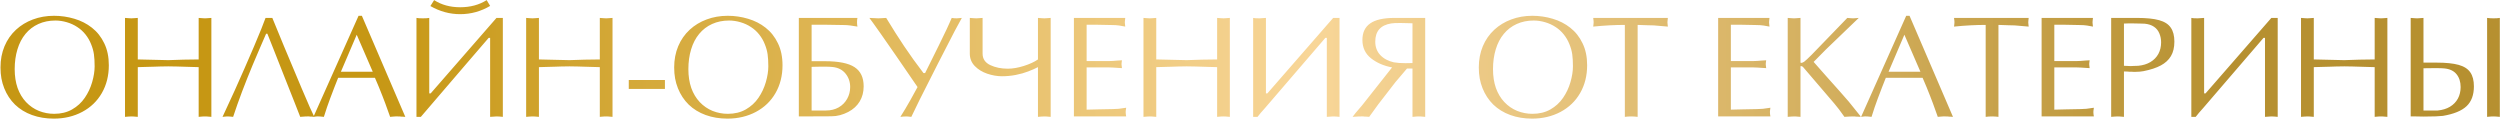 <?xml version="1.0" encoding="UTF-8"?> <svg xmlns="http://www.w3.org/2000/svg" width="3457" height="165" viewBox="0 0 3457 165" fill="none"><path d="M74.316 164.027C63.444 164.027 53.418 162.367 44.238 159.047C35.124 155.727 27.311 150.941 20.801 144.691C14.355 138.376 9.375 130.824 5.859 122.035C4.102 117.608 2.799 113.083 1.953 108.461C1.107 103.773 0.684 98.695 0.684 93.227C0.684 82.549 2.539 72.784 6.25 63.93C9.961 55.075 15.267 47.458 22.168 41.078C28.809 34.958 36.589 30.238 45.508 26.918C54.492 23.533 64.225 21.84 74.707 21.84C84.342 21.84 93.717 23.207 102.832 25.941C111.947 28.611 120.052 32.745 127.148 38.344C134.31 43.943 139.974 51.104 144.141 59.828C148.372 68.487 150.488 78.611 150.488 90.199C150.488 104.652 147.266 117.478 140.82 128.676C134.375 139.874 125.326 148.565 113.672 154.75C102.018 160.935 88.9 164.027 74.316 164.027ZM130.859 91.762C130.859 85.186 130.534 79.62 129.883 75.062C129.232 70.505 127.93 65.85 125.977 61.098C124.089 56.28 121.517 51.82 118.262 47.719C115.007 43.617 111.198 40.167 106.836 37.367C102.539 34.503 97.721 32.289 92.383 30.727C87.044 29.164 81.803 28.383 76.66 28.383C68.001 28.383 60.156 29.978 53.125 33.168C46.094 36.358 40.137 40.915 35.254 46.84C30.371 52.699 26.66 59.828 24.121 68.227C21.582 76.56 20.312 85.674 20.312 95.57C20.312 105.271 21.647 113.962 24.316 121.645C27.051 129.262 30.957 135.772 36.035 141.176C41.178 146.579 47.103 150.648 53.809 153.383C60.514 156.052 67.546 157.387 74.902 157.387C84.342 157.387 92.611 155.368 99.707 151.332C106.868 147.23 112.695 141.892 117.188 135.316C121.745 128.676 125.163 121.417 127.441 113.539C129.72 105.596 130.859 98.337 130.859 91.762ZM274.711 82.191V24.77L279.789 25.16L283.5 25.355L287.016 25.16L292.289 24.77V161.586L288.676 161.293C287.569 161.293 286.788 161.228 286.332 161.098L283.5 161L280.473 161.098L277.934 161.293L274.711 161.586V92.836L260.648 92.445L244.34 91.957L232.719 91.762L221 91.957C219.047 91.957 216.117 92.055 212.211 92.25C208.305 92.38 205.766 92.445 204.594 92.445L190.531 92.836V161.586L186.918 161.293C185.746 161.293 184.932 161.228 184.477 161.098L181.645 161L177.641 161.195L172.855 161.586V24.77L177.934 25.16L181.645 25.355L185.16 25.16L190.531 24.77V82.191L232.719 83.168C238.708 82.908 245.74 82.68 253.812 82.484C261.951 82.289 268.917 82.191 274.711 82.191ZM367.977 46.645C367.911 46.84 365.633 52.081 361.141 62.367C359.057 67.25 357.007 72.035 354.988 76.723C352.97 81.41 351.017 86 349.129 90.492C344.246 102.211 339.428 114.32 334.676 126.82C330.184 138.734 326.082 150.323 322.371 161.586L318.367 161.195L314.949 161L312.703 161.098L310.652 161.293L307.723 161.586L324.617 124.965C328.914 115.46 333.439 105.271 338.191 94.398C342.228 85.219 346.557 75.225 351.18 64.418C359.253 45.408 364.591 32.191 367.195 24.77H376.57L392.684 63.93L417.293 122.523C426.473 144.138 432.234 157.159 434.578 161.586L430.477 161.195H429.109C428.849 161.195 428.589 161.195 428.328 161.195C428.003 161.065 427.775 161 427.645 161H424.91L421.785 161.098L419.051 161.293L415.145 161.586L407.527 142.152L392.293 103.676L378.328 68.227L369.734 46.645H367.977ZM500.402 21.84L560.461 161.586L556.164 161.293H554.992C554.667 161.293 554.113 161.228 553.332 161.098L550.012 161H546.789L543.957 161.195L539.465 161.586C536.47 153.188 534.257 147.035 532.824 143.129C531.848 140.46 530.578 137.139 529.016 133.168C525.891 125.03 522.375 116.501 518.469 107.582H467.59L462.609 120.18L456.652 135.805L452.16 148.305L447.863 161.586L444.738 161.293C443.827 161.293 443.176 161.228 442.785 161.098L440.441 161H438.195L436.34 161.195L433.41 161.586L495.812 21.84H500.402ZM515.441 99.184L493.273 48.012L471.398 99.184H515.441ZM575.895 161.586V24.77C577.848 25.16 580.777 25.355 584.684 25.355C588.655 25.355 591.617 25.16 593.57 24.77V129.164H595.523L686.539 24.77H695.328V161.586C691.812 161.195 688.883 161 686.539 161C684.586 161 681.656 161.195 677.75 161.586V52.406H675.699L645.426 87.562L603.629 136.293L581.949 161.586H575.895ZM672.965 0.16L677.75 8.168C671.695 11.814 665.12 14.646 658.023 16.664C650.992 18.617 643.766 19.594 636.344 19.594C621.891 19.594 608.154 15.85 595.133 8.363L600.309 0.16C610.53 6.736 622.542 10.023 636.344 10.023C650.341 10.023 662.548 6.736 672.965 0.16ZM829.414 82.191V24.77L834.492 25.16L838.203 25.355L841.719 25.16L846.992 24.77V161.586L843.379 161.293C842.272 161.293 841.491 161.228 841.035 161.098L838.203 161L835.176 161.098L832.637 161.293L829.414 161.586V92.836L815.352 92.445L799.043 91.957L787.422 91.762L775.703 91.957C773.75 91.957 770.82 92.055 766.914 92.25C763.008 92.38 760.469 92.445 759.297 92.445L745.234 92.836V161.586L741.621 161.293C740.449 161.293 739.635 161.228 739.18 161.098L736.348 161L732.344 161.195L727.559 161.586V24.77L732.637 25.16L736.348 25.355L739.863 25.16L745.234 24.77V82.191L787.422 83.168C793.411 82.908 800.443 82.68 808.516 82.484C816.654 82.289 823.62 82.191 829.414 82.191ZM869.457 123.012V110.609H919.457V123.012H869.457ZM1005.89 164.027C995.014 164.027 984.988 162.367 975.809 159.047C966.694 155.727 958.882 150.941 952.371 144.691C945.926 138.376 940.945 130.824 937.43 122.035C935.672 117.608 934.37 113.083 933.523 108.461C932.677 103.773 932.254 98.695 932.254 93.227C932.254 82.549 934.109 72.784 937.82 63.93C941.531 55.075 946.837 47.458 953.738 41.078C960.379 34.958 968.159 30.238 977.078 26.918C986.062 23.533 995.796 21.84 1006.28 21.84C1015.91 21.84 1025.29 23.207 1034.4 25.941C1043.52 28.611 1051.62 32.745 1058.72 38.344C1065.88 43.943 1071.54 51.104 1075.71 59.828C1079.94 68.487 1082.06 78.611 1082.06 90.199C1082.06 104.652 1078.84 117.478 1072.39 128.676C1065.95 139.874 1056.9 148.565 1045.24 154.75C1033.59 160.935 1020.47 164.027 1005.89 164.027ZM1062.43 91.762C1062.43 85.186 1062.1 79.62 1061.45 75.062C1060.8 70.505 1059.5 65.85 1057.55 61.098C1055.66 56.28 1053.09 51.82 1049.83 47.719C1046.58 43.617 1042.77 40.167 1038.41 37.367C1034.11 34.503 1029.29 32.289 1023.95 30.727C1018.61 29.164 1013.37 28.383 1008.23 28.383C999.572 28.383 991.727 29.978 984.695 33.168C977.664 36.358 971.707 40.915 966.824 46.84C961.941 52.699 958.23 59.828 955.691 68.227C953.152 76.56 951.883 85.674 951.883 95.57C951.883 105.271 953.217 113.962 955.887 121.645C958.621 129.262 962.527 135.772 967.605 141.176C972.749 146.579 978.673 150.648 985.379 153.383C992.085 156.052 999.116 157.387 1006.47 157.387C1015.91 157.387 1024.18 155.368 1031.28 151.332C1038.44 147.23 1044.27 141.892 1048.76 135.316C1053.32 128.676 1056.73 121.417 1059.01 113.539C1061.29 105.596 1062.43 98.337 1062.43 91.762ZM1122.3 92.445V152.797H1142.22C1148.79 152.797 1154.62 151.365 1159.7 148.5C1164.78 145.57 1168.68 141.632 1171.42 136.684C1174.22 131.736 1175.62 126.299 1175.62 120.375C1175.62 113.214 1173.47 106.996 1169.17 101.723C1164.88 96.449 1158.92 93.422 1151.3 92.641C1148.83 92.315 1144.76 92.152 1139.09 92.152L1130.6 92.25C1129.49 92.25 1127.99 92.283 1126.11 92.348C1124.28 92.413 1123.01 92.445 1122.3 92.445ZM1104.62 161V24.77H1185.68C1185.29 26.267 1185.09 28.285 1185.09 30.824C1185.09 32.908 1185.29 34.893 1185.68 36.781C1182.23 36.13 1178.9 35.609 1175.71 35.219C1172.52 34.828 1169.82 34.633 1167.61 34.633L1143.68 34.242H1122.3V84.633H1140.66C1159.73 84.633 1173.44 87.4 1181.77 92.934C1190.1 98.402 1194.27 107.224 1194.27 119.398C1194.27 127.211 1192.45 134.177 1188.8 140.297C1185.15 146.352 1179.85 151.202 1172.88 154.848C1169.24 156.736 1165.46 158.201 1161.55 159.242C1157.71 160.284 1153.68 160.805 1149.45 160.805L1104.62 161ZM1279.23 101.039L1287.14 85.121L1298.08 63.051L1308.82 40.883C1309.54 39.45 1310.88 36.521 1312.83 32.094C1314.33 28.773 1315.4 26.332 1316.05 24.77C1318.2 25.16 1320.45 25.355 1322.79 25.355L1325.62 25.16L1330.02 24.77L1320.25 42.738L1297.01 87.856L1271.81 137.66L1260.19 161.586C1257.46 161.195 1255.41 161 1254.04 161C1250.91 161 1247.92 161.195 1245.05 161.586C1249.42 154.75 1254.07 146.938 1259.02 138.148L1268.79 120.375L1256.19 102.016L1238.41 76.137L1217.61 46.254C1213.64 40.59 1210.35 35.967 1207.75 32.387C1204.95 28.48 1203.1 25.941 1202.18 24.77L1214.59 25.355L1218.79 25.16L1225.43 24.77C1234.21 39.288 1242.48 52.309 1250.23 63.832C1258.56 76.267 1267.48 88.669 1276.99 101.039H1279.23ZM1435.29 82.191V24.77L1440.27 25.16L1444.08 25.355L1447.7 25.16L1452.87 24.77V161.586L1449.26 161.293C1448.15 161.293 1447.37 161.228 1446.91 161.098L1444.08 161L1439.98 161.195L1435.29 161.586V92.836C1431.71 94.724 1427.19 96.71 1421.72 98.793C1419.31 99.704 1416.67 100.583 1413.81 101.43C1410.94 102.211 1407.79 102.96 1404.34 103.676C1398.15 104.848 1391.87 105.434 1385.49 105.434C1378.91 105.434 1372.14 104.262 1365.18 101.918C1358.27 99.574 1352.51 96.026 1347.89 91.273C1343.33 86.521 1341.05 80.824 1341.05 74.184V24.77L1346.13 25.16L1349.94 25.355L1353.36 25.16L1358.73 24.77V74.184C1358.73 81.345 1362.25 86.618 1369.28 90.004C1376.37 93.324 1384.45 94.984 1393.5 94.984C1400.33 94.984 1407.75 93.715 1415.76 91.176C1423.83 88.637 1430.35 85.642 1435.29 82.191ZM1502.58 34.242V84.438H1533.64L1539.01 84.242L1544.96 83.754L1551.41 83.363L1551.02 86.391L1550.82 88.637L1551.02 90.688L1551.41 94.203L1544.96 93.812L1539.01 93.422L1533.64 93.227H1502.58V151.625C1503.88 151.625 1509.26 151.495 1518.7 151.234C1528.2 150.974 1534.91 150.844 1538.81 150.844C1541.55 150.844 1544.22 150.714 1546.82 150.453C1549.42 150.128 1552.91 149.639 1557.27 148.988L1556.98 151.137L1556.68 153.188L1556.59 155.043C1556.59 156.28 1556.65 157.257 1556.78 157.973L1557.27 161H1485V24.77H1556L1555.61 28.383L1555.41 30.824L1555.61 33.266L1556 36.781C1552.42 36.065 1549.72 35.577 1547.89 35.316C1544.7 34.861 1541.42 34.633 1538.03 34.633L1518.01 34.242H1502.58ZM1683.05 82.191V24.77L1688.13 25.16L1691.84 25.355L1695.36 25.16L1700.63 24.77V161.586L1697.02 161.293C1695.91 161.293 1695.13 161.228 1694.68 161.098L1691.84 161L1688.82 161.098L1686.28 161.293L1683.05 161.586V92.836L1668.99 92.445L1652.68 91.957L1641.06 91.762L1629.34 91.957C1627.39 91.957 1624.46 92.055 1620.55 92.25C1616.65 92.38 1614.11 92.445 1612.94 92.445L1598.88 92.836V161.586L1595.26 161.293C1594.09 161.293 1593.28 161.228 1592.82 161.098L1589.99 161L1585.98 161.195L1581.2 161.586V24.77L1586.28 25.16L1589.99 25.355L1593.5 25.16L1598.88 24.77V82.191L1641.06 83.168C1647.05 82.908 1654.08 82.68 1662.16 82.484C1670.29 82.289 1677.26 82.191 1683.05 82.191ZM1732.86 161.586V24.77C1734.23 25.16 1737.16 25.355 1741.65 25.355L1750.54 24.77V129.164H1752.49L1843.51 24.77H1852.3V161.586C1848.78 161.195 1845.85 161 1843.51 161C1841.55 161 1838.62 161.195 1834.72 161.586V52.406H1832.67L1749.27 149.379C1744.97 154.066 1741.52 158.135 1738.92 161.586H1732.86ZM1970.76 24.77V161.586L1967.34 161.293C1966.23 161.293 1965.42 161.228 1964.9 161.098L1961.97 161L1959.14 161.098L1956.7 161.293L1953.18 161.586V94.789H1945.56L1929.55 113.637L1905.91 144.203L1893.32 161.586L1888.43 161.195H1886.87C1886.29 161.195 1885.73 161.13 1885.21 161H1881.99L1878.18 161.098L1875.05 161.293L1870.37 161.586L1874.18 156.605L1883.75 145.375L1924.96 93.227C1913.5 91.078 1903.8 86.879 1895.86 80.629C1887.91 74.314 1883.94 65.85 1883.94 55.238C1883.94 45.017 1887.52 37.4 1894.68 32.387C1901.85 27.309 1913.08 24.77 1928.38 24.77H1970.76ZM1953.18 87.172V32.191L1945.17 31.996L1936.19 31.801C1930.07 31.801 1925.93 31.996 1923.79 32.387C1909.07 34.73 1901.71 43.129 1901.71 57.582C1901.71 65.004 1904.03 71.189 1908.65 76.137C1913.34 81.085 1919.59 84.438 1927.4 86.195C1931.7 86.977 1937.16 87.367 1943.8 87.367L1948.98 87.269L1953.18 87.172ZM2118.52 164.027C2107.65 164.027 2097.62 162.367 2088.44 159.047C2079.33 155.727 2071.51 150.941 2065 144.691C2058.56 138.376 2053.58 130.824 2050.06 122.035C2048.3 117.608 2047 113.083 2046.16 108.461C2045.31 103.773 2044.89 98.695 2044.89 93.227C2044.89 82.549 2046.74 72.784 2050.45 63.93C2054.16 55.075 2059.47 47.458 2066.37 41.078C2073.01 34.958 2080.79 30.238 2089.71 26.918C2098.7 23.533 2108.43 21.84 2118.91 21.84C2128.55 21.84 2137.92 23.207 2147.04 25.941C2156.15 28.611 2164.26 32.745 2171.35 38.344C2178.51 43.943 2184.18 51.104 2188.34 59.828C2192.58 68.487 2194.69 78.611 2194.69 90.199C2194.69 104.652 2191.47 117.478 2185.02 128.676C2178.58 139.874 2169.53 148.565 2157.88 154.75C2146.22 160.935 2133.1 164.027 2118.52 164.027ZM2175.06 91.762C2175.06 85.186 2174.74 79.62 2174.09 75.062C2173.43 70.505 2172.13 65.85 2170.18 61.098C2168.29 56.28 2165.72 51.82 2162.46 47.719C2159.21 43.617 2155.4 40.167 2151.04 37.367C2146.74 34.503 2141.92 32.289 2136.59 30.727C2131.25 29.164 2126.01 28.383 2120.86 28.383C2112.2 28.383 2104.36 29.978 2097.33 33.168C2090.3 36.358 2084.34 40.915 2079.46 46.84C2074.57 52.699 2070.86 59.828 2068.32 68.227C2065.79 76.56 2064.52 85.674 2064.52 95.57C2064.52 105.271 2065.85 113.962 2068.52 121.645C2071.25 129.262 2075.16 135.772 2080.24 141.176C2085.38 146.579 2091.31 150.648 2098.01 153.383C2104.72 156.052 2111.75 157.387 2119.11 157.387C2128.55 157.387 2136.81 155.368 2143.91 151.332C2151.07 147.23 2156.9 141.892 2161.39 135.316C2165.95 128.676 2169.37 121.417 2171.64 113.539C2173.92 105.596 2175.06 98.337 2175.06 91.762ZM2264.52 34.438V161.586C2261.39 161.195 2258.46 161 2255.73 161C2252.74 161 2249.77 161.195 2246.84 161.586V34.438C2233.04 34.438 2218.46 35.219 2203.09 36.781L2203.48 33.559L2203.68 30.824L2203.58 28.871L2203.39 27.309L2203.09 24.77H2306.32L2305.93 28.383L2305.73 30.824L2305.93 33.266L2306.32 36.781L2286.98 35.121C2284.44 35.121 2281.71 35.056 2278.78 34.926C2271.36 34.6 2266.6 34.438 2264.52 34.438ZM2393.43 34.242V84.438H2424.49L2429.86 84.242L2435.82 83.754L2442.26 83.363L2441.87 86.391L2441.68 88.637L2441.87 90.688L2442.26 94.203L2435.82 93.812L2429.86 93.422L2424.49 93.227H2393.43V151.625C2394.74 151.625 2400.11 151.495 2409.55 151.234C2419.05 150.974 2425.76 150.844 2429.66 150.844C2432.4 150.844 2435.07 150.714 2437.67 150.453C2440.28 150.128 2443.76 149.639 2448.12 148.988L2447.83 151.137L2447.54 153.188L2447.44 155.043C2447.44 156.28 2447.5 157.257 2447.63 157.973L2448.12 161H2375.86V24.77H2446.85L2446.46 28.383L2446.27 30.824L2446.46 33.266L2446.85 36.781C2443.27 36.065 2440.57 35.577 2438.75 35.316C2435.56 34.861 2432.27 34.633 2428.88 34.633L2408.86 34.242H2393.43ZM2570.29 24.77L2524.88 68.422L2507.89 85.609L2524.69 104.652L2544.22 126.527L2556.52 140.59L2572.64 160.609V161.586L2568.24 161.293H2566.97C2566.52 161.293 2565.9 161.228 2565.12 161.098L2561.7 161L2556.52 161.195L2550.47 161.586C2545.33 154.164 2540.74 148.109 2536.7 143.422L2493.05 92.445C2492.2 91.729 2491.29 91.371 2490.31 91.371C2490.18 91.371 2490.05 91.436 2489.92 91.566C2489.86 91.632 2489.79 91.697 2489.73 91.762V161.586L2486.11 161.293C2484.94 161.293 2484.13 161.228 2483.67 161.098L2480.84 161L2476.84 161.195L2472.05 161.586V24.77L2477.13 25.16L2480.84 25.355L2484.36 25.16L2489.73 24.77V86.586C2490.12 86.846 2490.44 86.977 2490.7 86.977C2491.74 86.977 2493.08 86.456 2494.71 85.414C2495.88 84.503 2497.28 83.298 2498.91 81.801C2500.6 80.238 2502.71 78.188 2505.25 75.648L2554.47 24.77L2559.06 25.16L2562.48 25.355L2565.61 25.16L2570.29 24.77ZM2640.51 21.84L2700.57 161.586L2696.27 161.293H2695.1C2694.78 161.293 2694.22 161.228 2693.44 161.098L2690.12 161H2686.9L2684.07 161.195L2679.57 161.586C2676.58 153.188 2674.37 147.035 2672.93 143.129C2671.96 140.46 2670.69 137.139 2669.12 133.168C2666 125.03 2662.48 116.501 2658.58 107.582H2607.7L2602.72 120.18L2596.76 135.805L2592.27 148.305L2587.97 161.586L2584.85 161.293C2583.94 161.293 2583.29 161.228 2582.89 161.098L2580.55 161H2578.3L2576.45 161.195L2573.52 161.586L2635.92 21.84H2640.51ZM2655.55 99.184L2633.38 48.012L2611.51 99.184H2655.55ZM2763.46 34.438V161.586C2760.34 161.195 2757.41 161 2754.68 161C2751.68 161 2748.72 161.195 2745.79 161.586V34.438C2731.99 34.438 2717.4 35.219 2702.04 36.781L2702.43 33.559L2702.62 30.824L2702.53 28.871L2702.33 27.309L2702.04 24.77H2805.26L2804.87 28.383L2804.68 30.824L2804.87 33.266L2805.26 36.781L2785.93 35.121C2783.39 35.121 2780.65 35.056 2777.72 34.926C2770.3 34.6 2765.55 34.438 2763.46 34.438ZM2840.71 34.242V84.438H2871.77L2877.14 84.242L2883.1 83.754L2889.54 83.363L2889.15 86.391L2888.96 88.637L2889.15 90.688L2889.54 94.203L2883.1 93.812L2877.14 93.422L2871.77 93.227H2840.71V151.625C2842.02 151.625 2847.39 151.495 2856.83 151.234C2866.33 150.974 2873.04 150.844 2876.95 150.844C2879.68 150.844 2882.35 150.714 2884.95 150.453C2887.56 150.128 2891.04 149.639 2895.4 148.988L2895.11 151.137L2894.82 153.188L2894.72 155.043C2894.72 156.28 2894.78 157.257 2894.91 157.973L2895.4 161H2823.14V24.77H2894.13L2893.74 28.383L2893.55 30.824L2893.74 33.266L2894.13 36.781C2890.55 36.065 2887.85 35.577 2886.03 35.316C2882.84 34.861 2879.55 34.633 2876.16 34.633L2856.14 34.242H2840.71ZM2937.01 98.793V161.586L2933.39 161.293C2932.22 161.293 2931.41 161.228 2930.95 161.098L2928.12 161L2924.12 161.195L2919.33 161.586V24.77H2955.17C2968 24.77 2978.15 25.811 2985.64 27.895C2993.13 29.978 2998.5 33.428 3001.75 38.246C3005.07 42.999 3006.73 49.444 3006.73 57.582C3006.73 65.59 3005.14 72.263 3001.95 77.602C2998.82 82.875 2994.17 87.172 2987.98 90.492C2981.8 93.812 2973.79 96.449 2963.96 98.402C2962.66 98.663 2960.97 98.891 2958.88 99.086C2956.8 99.281 2954.62 99.379 2952.34 99.379H2950.58C2950.26 99.379 2949.74 99.346 2949.02 99.281C2948.3 99.216 2947.72 99.184 2947.26 99.184H2945.41C2944.95 99.184 2944.49 99.184 2944.04 99.184C2943.39 99.053 2942.93 98.988 2942.67 98.988L2939.74 98.891L2937.01 98.793ZM2937.01 32.582V90.981L2946.19 91.371C2946.77 91.371 2948.24 91.306 2950.58 91.176C2952.93 91.046 2954.98 90.981 2956.73 90.981C2963.31 90.329 2968.94 88.604 2973.63 85.805C2978.38 82.94 2982.03 79.197 2984.57 74.574C2987.11 69.887 2988.38 64.548 2988.38 58.559C2988.38 54.066 2987.56 49.932 2985.93 46.156C2984.37 42.315 2981.9 39.255 2978.51 36.977C2975.19 34.698 2970.93 33.298 2965.72 32.777C2965.2 32.777 2963.24 32.712 2959.86 32.582C2956.47 32.452 2953.32 32.387 2950.39 32.387C2947.52 32.387 2944.89 32.387 2942.48 32.387C2940.07 32.387 2938.24 32.452 2937.01 32.582ZM3030.18 161.586V24.77C3031.54 25.16 3034.47 25.355 3038.96 25.355L3047.85 24.77V129.164H3049.8L3140.82 24.77H3149.61V161.586C3146.09 161.195 3143.16 161 3140.82 161C3138.87 161 3135.94 161.195 3132.03 161.586V52.406H3129.98L3046.58 149.379C3042.29 154.066 3038.83 158.135 3036.23 161.586H3030.18ZM3283.7 82.191V24.77L3288.77 25.16L3292.48 25.355L3296 25.16L3301.27 24.77V161.586L3297.66 161.293C3296.55 161.293 3295.77 161.228 3295.32 161.098L3292.48 161L3289.46 161.098L3286.92 161.293L3283.7 161.586V92.836L3269.63 92.445L3253.32 91.957L3241.7 91.762L3229.98 91.957C3228.03 91.957 3225.1 92.055 3221.2 92.25C3217.29 92.38 3214.75 92.445 3213.58 92.445L3199.52 92.836V161.586L3195.9 161.293C3194.73 161.293 3193.92 161.228 3193.46 161.098L3190.63 161L3186.62 161.195L3181.84 161.586V24.77L3186.92 25.16L3190.63 25.355L3194.14 25.16L3199.52 24.77V82.191L3241.7 83.168C3247.69 82.908 3254.72 82.68 3262.8 82.484C3270.93 82.289 3277.9 82.191 3283.7 82.191ZM3351.18 94.398V152.797H3370.91C3377.48 152.146 3383.11 150.421 3387.8 147.621C3392.55 144.757 3396.2 141.013 3398.74 136.391C3401.28 131.703 3402.55 126.365 3402.55 120.375C3402.55 113.148 3400.66 107.224 3396.88 102.602C3393.17 97.979 3387.51 95.31 3379.89 94.594C3378.46 94.463 3376.93 94.366 3375.3 94.301C3373.67 94.236 3371.17 94.203 3367.78 94.203L3358.02 94.301L3351.18 94.398ZM3351.18 24.77V86.586H3369.34C3382.17 86.586 3392.33 87.628 3399.81 89.711C3407.3 91.794 3412.67 95.245 3415.93 100.062C3419.25 104.815 3420.91 111.26 3420.91 119.398C3420.91 131.312 3417.52 140.46 3410.75 146.84C3403.98 153.22 3393.11 157.68 3378.13 160.219C3376.38 160.479 3373.12 160.707 3368.37 160.902C3363.68 161.098 3358.02 161.195 3351.38 161.195C3350.07 161.195 3348.25 161.163 3345.91 161.098C3343.56 161.033 3341.9 161 3340.93 161H3333.5V24.77L3338.58 25.16L3342.29 25.355L3345.81 25.16L3351.18 24.77ZM3439.17 161.586V24.77C3441.9 25.16 3444.83 25.355 3447.96 25.355C3451.73 25.355 3454.66 25.16 3456.75 24.77V161.586L3453.13 161.293C3451.96 161.293 3451.15 161.228 3450.69 161.098L3447.96 161L3444.93 161.098L3442.39 161.293L3439.17 161.586Z" fill="url(#paint0_linear_1781_2)"></path><defs><linearGradient id="paint0_linear_1781_2" x1="510.06" y1="116.347" x2="3094.5" y2="116.347" gradientUnits="userSpaceOnUse"><stop stop-color="#C69714"></stop><stop offset="0.505" stop-color="#F8D698"></stop><stop offset="1" stop-color="#B69030"></stop></linearGradient></defs></svg> 